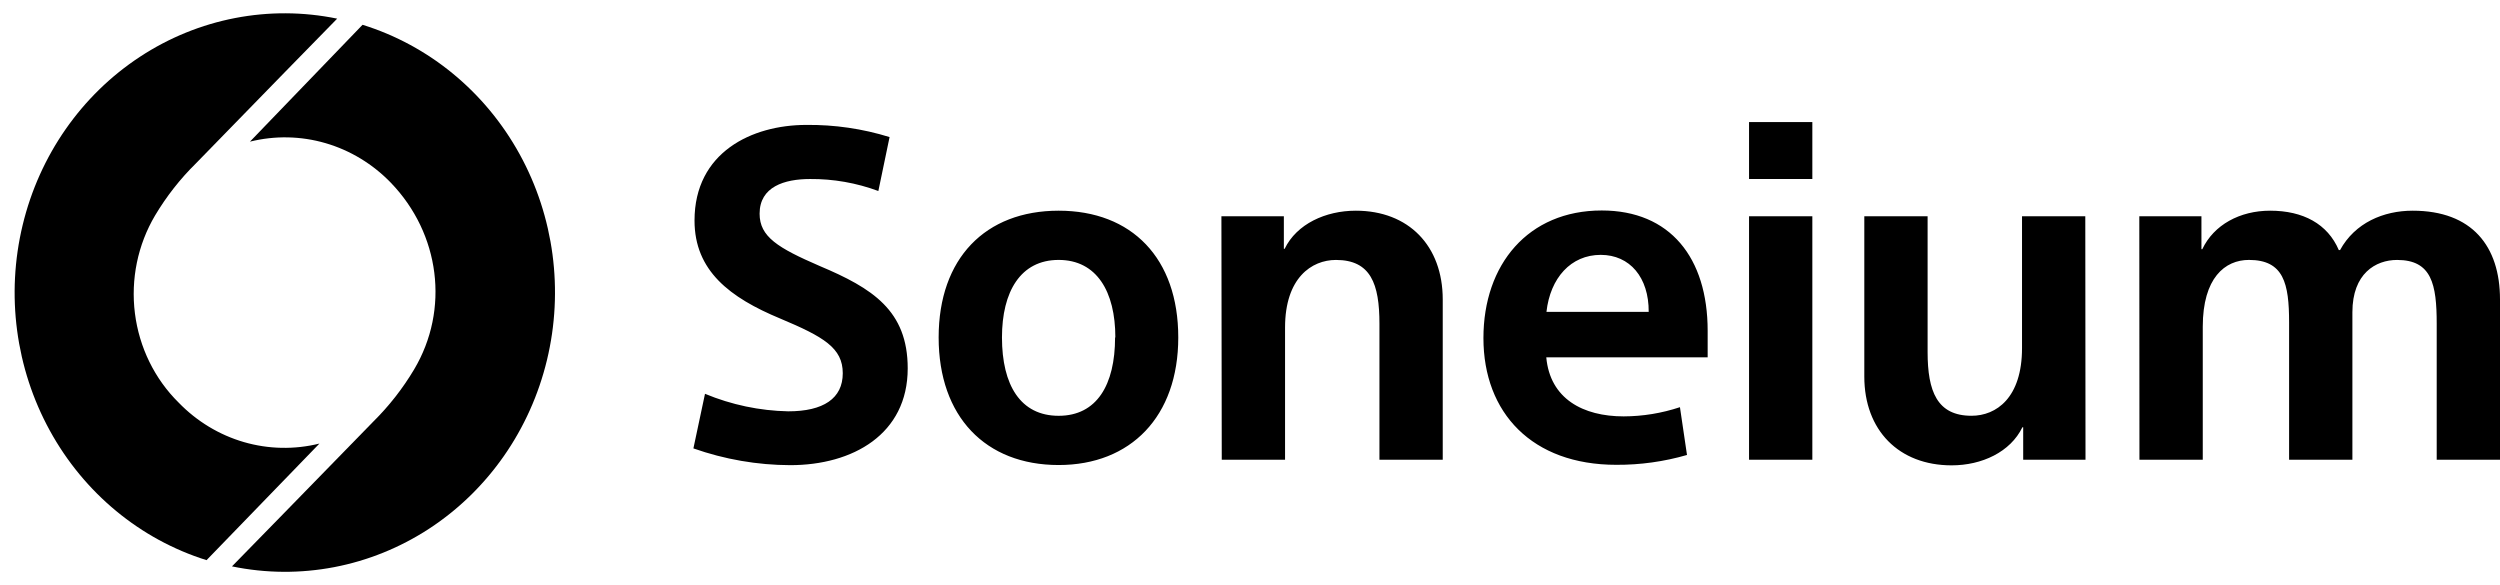 <svg width="94" height="22" viewBox="0 0 94 22" fill="none" xmlns="http://www.w3.org/2000/svg">
<g id="Soneium">
<g id="Vector">
<path d="M33.448 5.154L33.026 7.182C32.203 6.877 31.334 6.724 30.46 6.731C29.494 6.731 28.561 7.021 28.561 8.035C28.561 8.903 29.246 9.319 30.817 10C32.803 10.837 34.13 11.674 34.13 13.851C34.13 16.329 32.063 17.49 29.712 17.49C28.474 17.486 27.244 17.273 26.072 16.86L26.508 14.807C27.503 15.22 28.563 15.444 29.636 15.466C30.959 15.466 31.688 14.983 31.688 14.034C31.688 13.083 30.973 12.665 29.34 11.979C27.441 11.191 26.114 10.181 26.114 8.292C26.114 5.724 28.275 4.697 30.315 4.697C31.376 4.685 32.432 4.839 33.448 5.154ZM44.303 12.688C44.303 15.664 42.513 17.485 39.805 17.485C37.053 17.485 35.293 15.664 35.293 12.688C35.293 9.712 37.052 7.922 39.805 7.922C42.557 7.922 44.303 9.709 44.303 12.688ZM41.937 12.688C41.937 10.965 41.238 9.773 39.805 9.773C38.373 9.773 37.674 10.965 37.674 12.688C37.674 14.485 38.373 15.634 39.805 15.634C41.238 15.634 41.927 14.475 41.927 12.688H41.937ZM45.925 8.132H48.273V9.355H48.303C48.755 8.42 49.845 7.922 50.979 7.922C52.964 7.922 54.247 9.242 54.247 11.26V17.287H51.867V12.171C51.867 10.674 51.54 9.774 50.232 9.774C49.316 9.774 48.318 10.449 48.318 12.315V17.287H45.938L45.925 8.132ZM64.208 13.435H58.14C58.281 14.996 59.524 15.656 61.051 15.656C61.769 15.654 62.482 15.537 63.166 15.31L63.431 17.107C62.565 17.358 61.669 17.482 60.77 17.477C57.611 17.477 55.777 15.528 55.777 12.711C55.777 9.943 57.457 7.914 60.225 7.914C62.793 7.914 64.208 9.686 64.208 12.439V13.435ZM60.187 9.583C59.065 9.583 58.289 10.451 58.147 11.725H61.991C61.999 10.434 61.284 9.583 60.187 9.583ZM65.764 4.589H68.144V6.73H65.764V4.589ZM65.764 8.132H68.144V17.287H65.764V8.132ZM78.415 17.287H76.072V16.065H76.042C75.59 16.997 74.518 17.497 73.381 17.497C71.396 17.497 70.098 16.177 70.098 14.159V8.132H72.478V13.235C72.478 14.716 72.835 15.633 74.129 15.633C75.062 15.633 76.028 14.958 76.028 13.088V8.132H78.407L78.415 17.287ZM80.438 8.132H82.774V9.37H82.806C83.24 8.453 84.22 7.922 85.357 7.922C86.599 7.922 87.519 8.42 87.939 9.403H87.986C88.547 8.377 89.619 7.922 90.716 7.922C92.95 7.922 94 9.258 94 11.26V17.287H91.62V12.171C91.62 10.69 91.433 9.774 90.131 9.774C89.321 9.774 88.45 10.287 88.45 11.738V17.287H86.07V12.123C86.07 10.659 85.869 9.773 84.561 9.773C83.657 9.773 82.824 10.449 82.824 12.285V17.287H80.443L80.438 8.132ZM12.011 16.678C11.074 16.911 10.096 16.891 9.169 16.622C8.242 16.352 7.398 15.841 6.716 15.137C5.814 14.246 5.234 13.061 5.073 11.781C4.912 10.501 5.179 9.202 5.831 8.101C6.259 7.384 6.774 6.726 7.365 6.145C9.238 4.214 12.678 0.701 12.678 0.701C10.121 0.176 7.466 0.689 5.264 2.134C3.062 3.578 1.482 5.844 0.852 8.461C0.221 11.078 0.587 13.846 1.874 16.191C3.161 18.537 5.271 20.281 7.766 21.062L12.011 16.678Z" fill="black"/>
<path d="M9.398 5.326C10.334 5.093 11.312 5.112 12.239 5.382C13.166 5.652 14.01 6.163 14.692 6.867C16.548 8.788 16.911 11.638 15.57 13.892C15.142 14.61 14.626 15.269 14.036 15.852C12.162 17.78 8.722 21.296 8.722 21.296C11.282 21.826 13.941 21.316 16.147 19.871C18.353 18.426 19.935 16.158 20.566 13.537C21.198 10.917 20.83 8.146 19.539 5.799C18.248 3.452 16.132 1.709 13.632 0.932L9.398 5.326Z" fill="black"/>
</g>
</g>
</svg>
